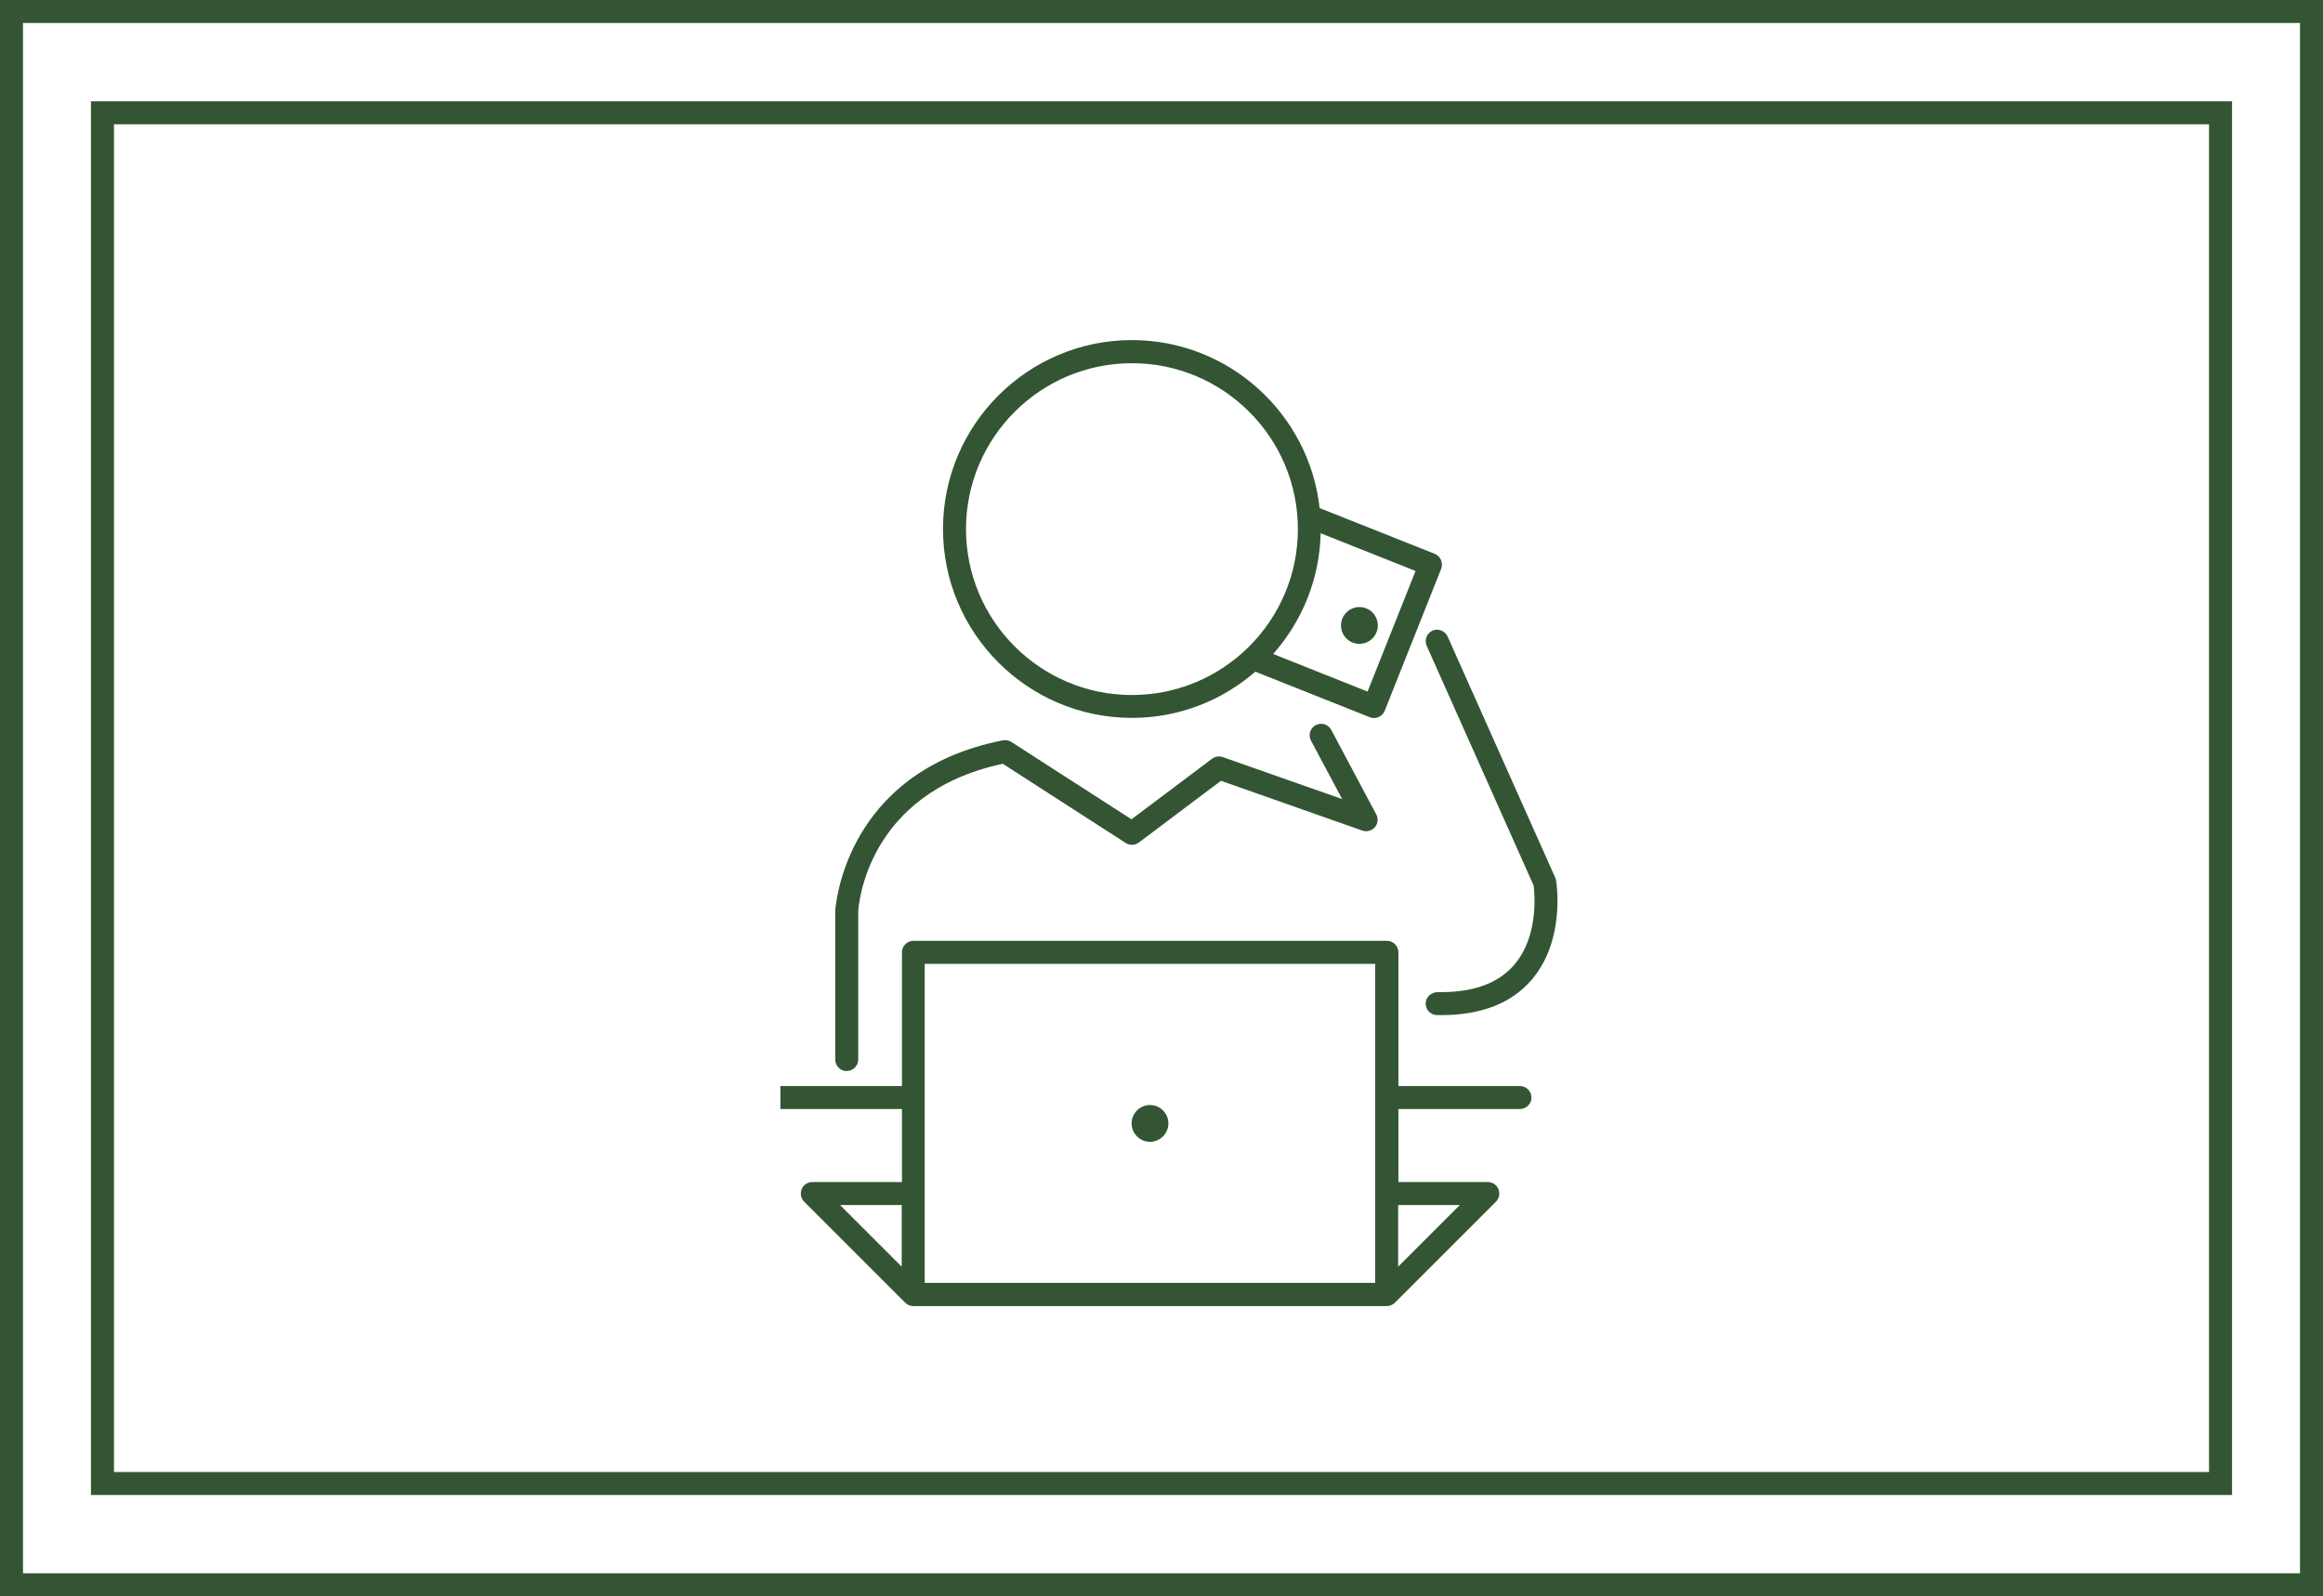 <?xml version="1.0" encoding="UTF-8"?><svg id="_レイヤー_2" xmlns="http://www.w3.org/2000/svg" viewBox="0 0 202 138.84"><defs><style>.cls-1{fill:#353;}</style></defs><g id="_アウトライン化"><path class="cls-1" d="m78.41,102.81h-7.78c-.4,0-.77.24-.92.62-.15.37-.07.8.22,1.09l8.78,8.78c.09.09.2.17.33.22.12.05.25.08.38.08h41.17c.13,0,.26-.03.38-.08.12-.05.23-.12.33-.22l8.78-8.78c.29-.29.37-.72.22-1.09-.15-.37-.52-.62-.92-.62h-7.78v-6.35h10.57c.55,0,1-.45,1-1s-.45-1-1-1h-10.57v-11.63c0-.55-.45-1-1-1h-41.17c-.55,0-1,.45-1,1v11.63h-10.57v2h10.57v6.35Zm0,2v5.36l-5.36-5.36h5.36Zm48.53,0l-5.36,5.36v-5.36h5.36Zm-46.53-20.98h39.17v27.75h-39.17v-27.75Z"/><path class="cls-1" d="m73.63,93.15c.55,0,1-.45,1-1v-12.87c.02-.42.65-10.3,12.57-12.85l10.69,6.89c.35.23.81.21,1.14-.04l7.14-5.37,12.29,4.33c.39.14.82.02,1.09-.29.27-.31.32-.76.12-1.12l-3.91-7.35c-.26-.49-.87-.67-1.35-.41-.49.26-.67.87-.41,1.35l2.71,5.08-10.38-3.65c-.32-.11-.66-.06-.93.14l-7.01,5.27-10.45-6.73c-.22-.14-.48-.19-.73-.14-13.88,2.73-14.57,14.68-14.58,14.85v12.92c0,.55.45,1,1,1Z"/><path class="cls-1" d="m124.57,54.85c-.5.22-.73.82-.51,1.32l9.3,20.85c.09.7.45,4.44-1.71,6.92-1.4,1.62-3.63,2.41-6.66,2.35-.54.02-1.01.43-1.02.98-.01.55.43,1.01.98,1.02.13,0,.26,0,.38,0,3.45,0,6.08-1.02,7.83-3.04,2.98-3.44,2.19-8.46,2.15-8.67-.01-.08-.04-.17-.07-.24l-9.36-20.98c-.23-.5-.82-.73-1.32-.51Z"/><path class="cls-1" d="m100,99.31c.88,0,1.6-.72,1.6-1.6s-.72-1.6-1.6-1.6-1.6.72-1.6,1.6.72,1.6,1.6,1.6Z"/><circle class="cls-1" cx="118.21" cy="54.4" r="1.6"/><path class="cls-1" d="m98.43,62.44c4.1,0,7.85-1.52,10.73-4.02l9.95,3.96c.12.05.25.07.37.07.4,0,.77-.24.93-.63l4.91-12.35c.2-.51-.05-1.09-.56-1.3l-10.01-3.98c-.91-8.2-7.88-14.61-16.32-14.61-9.06,0-16.43,7.37-16.43,16.43s7.37,16.43,16.43,16.43Zm20.49-2.29l-8.21-3.27c2.49-2.81,4.04-6.48,4.13-10.5l8.25,3.28-4.17,10.49Zm-20.49-28.56c7.96,0,14.43,6.47,14.43,14.43s-6.47,14.43-14.43,14.43-14.43-6.47-14.43-14.43,6.47-14.43,14.43-14.43Z"/><path class="cls-1" d="m0,0v138.84h202V0H0Zm200,136.84H2V2h198v134.84Z"/><path class="cls-1" d="m194.09,8.81H7.91v121.22h186.18V8.81Zm-2,119.22H9.91V10.81h182.18v117.22Z"/></g></svg>